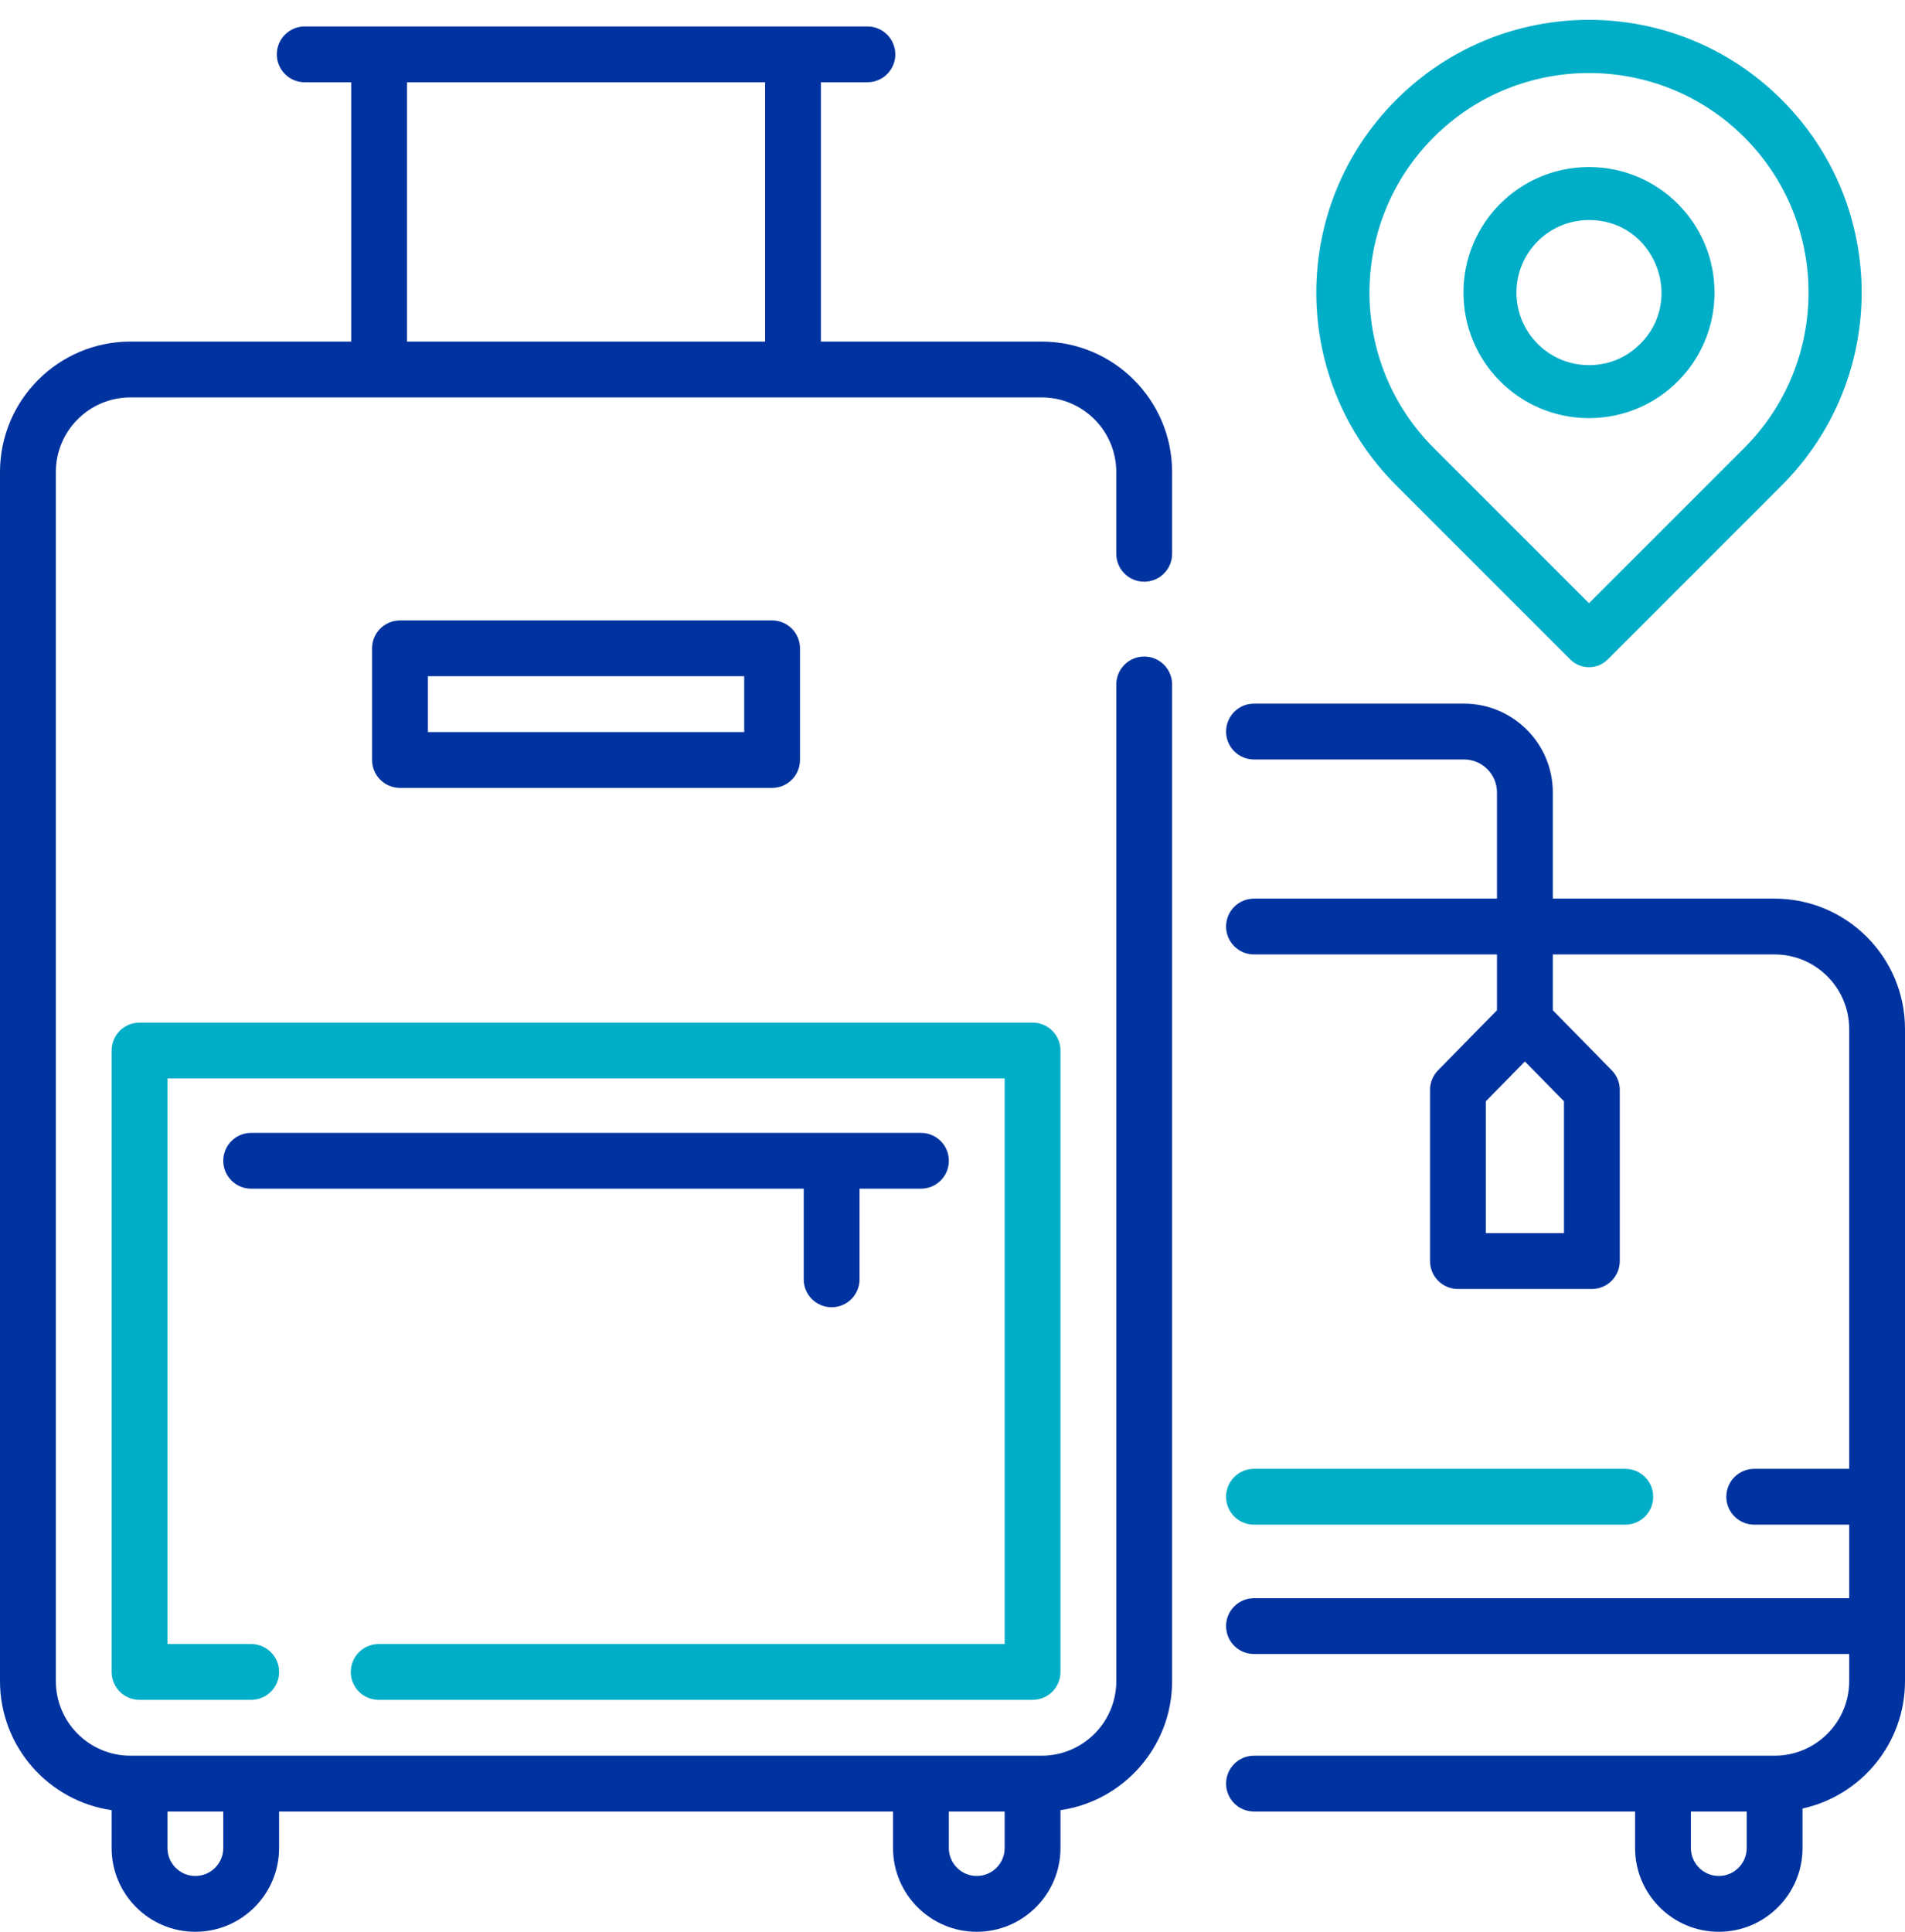 <svg width="72" height="73" viewBox="0 0 72 73" fill="none" xmlns="http://www.w3.org/2000/svg">
<g clip-path="url(#clip0)">
<path d="M39.372 12.908H31.026V3.109H32.783C33.366 3.109 33.838 2.637 33.838 2.055C33.838 1.472 33.366 1 32.783 1H11.517C10.934 1 10.462 1.472 10.462 2.055C10.462 2.637 10.934 3.109 11.517 3.109H13.274V12.908H4.928C2.21 12.908 0 15.119 0 17.836V63.528C0 66.004 1.836 68.06 4.219 68.404V69.836C4.219 71.581 5.638 73 7.383 73C9.128 73 10.548 71.581 10.548 69.836V68.455H33.752V69.836C33.752 71.581 35.172 73 36.917 73C38.661 73 40.081 71.581 40.081 69.836V68.404C42.464 68.06 44.3 66.004 44.3 63.528V25.865C44.3 25.282 43.828 24.81 43.245 24.81C42.663 24.81 42.191 25.282 42.191 25.865V63.528C42.191 65.082 40.926 66.346 39.372 66.346H4.928C3.374 66.346 2.11 65.082 2.11 63.528V17.836C2.11 16.282 3.374 15.018 4.928 15.018H39.372C40.926 15.018 42.19 16.282 42.19 17.836V20.927C42.19 21.51 42.663 21.982 43.245 21.982C43.828 21.982 44.3 21.51 44.3 20.927V17.836C44.3 15.119 42.089 12.908 39.372 12.908ZM37.971 68.455V69.836C37.971 70.418 37.498 70.891 36.916 70.891C36.335 70.891 35.862 70.418 35.862 69.836V68.455H37.971ZM8.438 68.455V69.836C8.438 70.418 7.965 70.891 7.383 70.891C6.802 70.891 6.329 70.418 6.329 69.836V68.455H8.438ZM15.384 3.109H28.916V12.908H15.384V3.109Z" fill="#0033A0"/>
<path d="M14.313 64.236H39.026C39.609 64.236 40.081 63.764 40.081 63.182V39.697C40.081 39.115 39.609 38.643 39.026 38.643H5.274C4.691 38.643 4.219 39.115 4.219 39.697V63.182C4.219 63.764 4.691 64.236 5.274 64.236H9.493C10.075 64.236 10.548 63.764 10.548 63.182C10.548 62.599 10.075 62.127 9.493 62.127H6.329V40.752H37.971V62.127H14.313C13.73 62.127 13.258 62.599 13.258 63.182C13.258 63.764 13.73 64.236 14.313 64.236Z" fill="#00AEC7"/>
<path d="M31.432 49.4C32.014 49.4 32.487 48.928 32.487 48.345V44.919H34.807C35.39 44.919 35.862 44.447 35.862 43.865C35.862 43.282 35.39 42.81 34.807 42.81H9.493C8.91 42.81 8.438 43.282 8.438 43.865C8.438 44.447 8.91 44.919 9.493 44.919H30.377V48.345C30.377 48.928 30.849 49.4 31.432 49.4Z" fill="#0033A0"/>
<path d="M29.182 29.773C29.764 29.773 30.236 29.301 30.236 28.718V24.5C30.236 23.917 29.764 23.445 29.182 23.445H15.118C14.536 23.445 14.063 23.917 14.063 24.5V28.718C14.063 29.301 14.536 29.773 15.118 29.773H29.182ZM16.173 25.554H28.127V27.664H16.173V25.554Z" fill="#0033A0"/>
<path d="M67.072 33.958H58.689V29.945C58.689 28.095 57.184 26.59 55.334 26.59H47.395C46.812 26.59 46.34 27.063 46.34 27.645C46.34 28.227 46.812 28.7 47.395 28.7H55.334C56.02 28.7 56.579 29.259 56.579 29.945V33.958H47.395C46.812 33.958 46.34 34.43 46.34 35.012C46.34 35.595 46.812 36.067 47.395 36.067H56.579V38.176L54.35 40.447C54.156 40.644 54.048 40.909 54.048 41.185V47.654C54.048 48.237 54.52 48.709 55.102 48.709H60.165C60.748 48.709 61.22 48.237 61.22 47.654V41.185C61.22 40.909 61.112 40.644 60.918 40.447L58.689 38.176V36.067H67.072C68.626 36.067 69.891 37.331 69.891 38.885V55.506H66.302C65.72 55.506 65.247 55.978 65.247 56.561C65.247 57.143 65.72 57.615 66.302 57.615H69.891V60.395H47.394C46.812 60.395 46.34 60.867 46.34 61.449C46.34 62.032 46.812 62.504 47.394 62.504H69.891V63.528C69.891 65.082 68.626 66.346 67.072 66.346H47.394C46.812 66.346 46.34 66.818 46.34 67.401C46.34 67.983 46.812 68.455 47.394 68.455H61.798V69.836C61.798 71.581 63.218 73 64.963 73C66.708 73 68.127 71.581 68.127 69.836V68.342C70.339 67.857 72 65.883 72 63.528V38.885C72 36.168 69.789 33.958 67.072 33.958ZM59.111 46.599H56.157V41.617L57.634 40.112L59.111 41.617V46.599H59.111ZM66.017 69.836C66.017 70.418 65.544 70.891 64.963 70.891C64.381 70.891 63.908 70.418 63.908 69.836V68.455H66.017V69.836H66.017Z" fill="#0033A0"/>
<path d="M67.165 3.947C63.236 0.018 56.876 0.017 52.947 3.947C49.018 7.876 49.017 14.236 52.947 18.165L59.525 24.743C59.818 25.037 60.294 25.037 60.587 24.743L67.165 18.165C71.094 14.236 71.095 7.877 67.165 3.947ZM66.103 17.103L60.056 23.149L54.01 17.103C50.676 13.769 50.676 8.344 54.01 5.01C57.344 1.676 62.768 1.676 66.103 5.01C69.437 8.344 69.437 13.769 66.103 17.103Z" fill="#00AEC7" stroke="#00AEC7" stroke-width="0.5"/>
<path d="M60.056 6.562C57.572 6.562 55.562 8.572 55.562 11.056C55.562 13.54 57.572 15.551 60.056 15.551C62.54 15.551 64.551 13.541 64.551 11.056C64.551 8.573 62.54 6.562 60.056 6.562ZM62.171 13.172C62.143 13.172 61.434 14.048 60.056 14.048C58.403 14.048 57.065 12.71 57.065 11.056C57.065 9.403 58.403 8.065 60.056 8.065C62.742 8.065 64.033 11.31 62.171 13.172Z" fill="#00AEC7" stroke="#00AEC7" stroke-width="0.5"/>
<path d="M47.394 57.616H61.428C62.011 57.616 62.483 57.144 62.483 56.561C62.483 55.979 62.011 55.506 61.428 55.506H47.394C46.812 55.506 46.34 55.979 46.34 56.561C46.34 57.144 46.812 57.616 47.394 57.616Z" fill="#00AEC7"/>
</g>
<defs>
<clipPath id="clip0">
<rect width="72" height="73" fill="white"/>
</clipPath>
</defs>
</svg>
